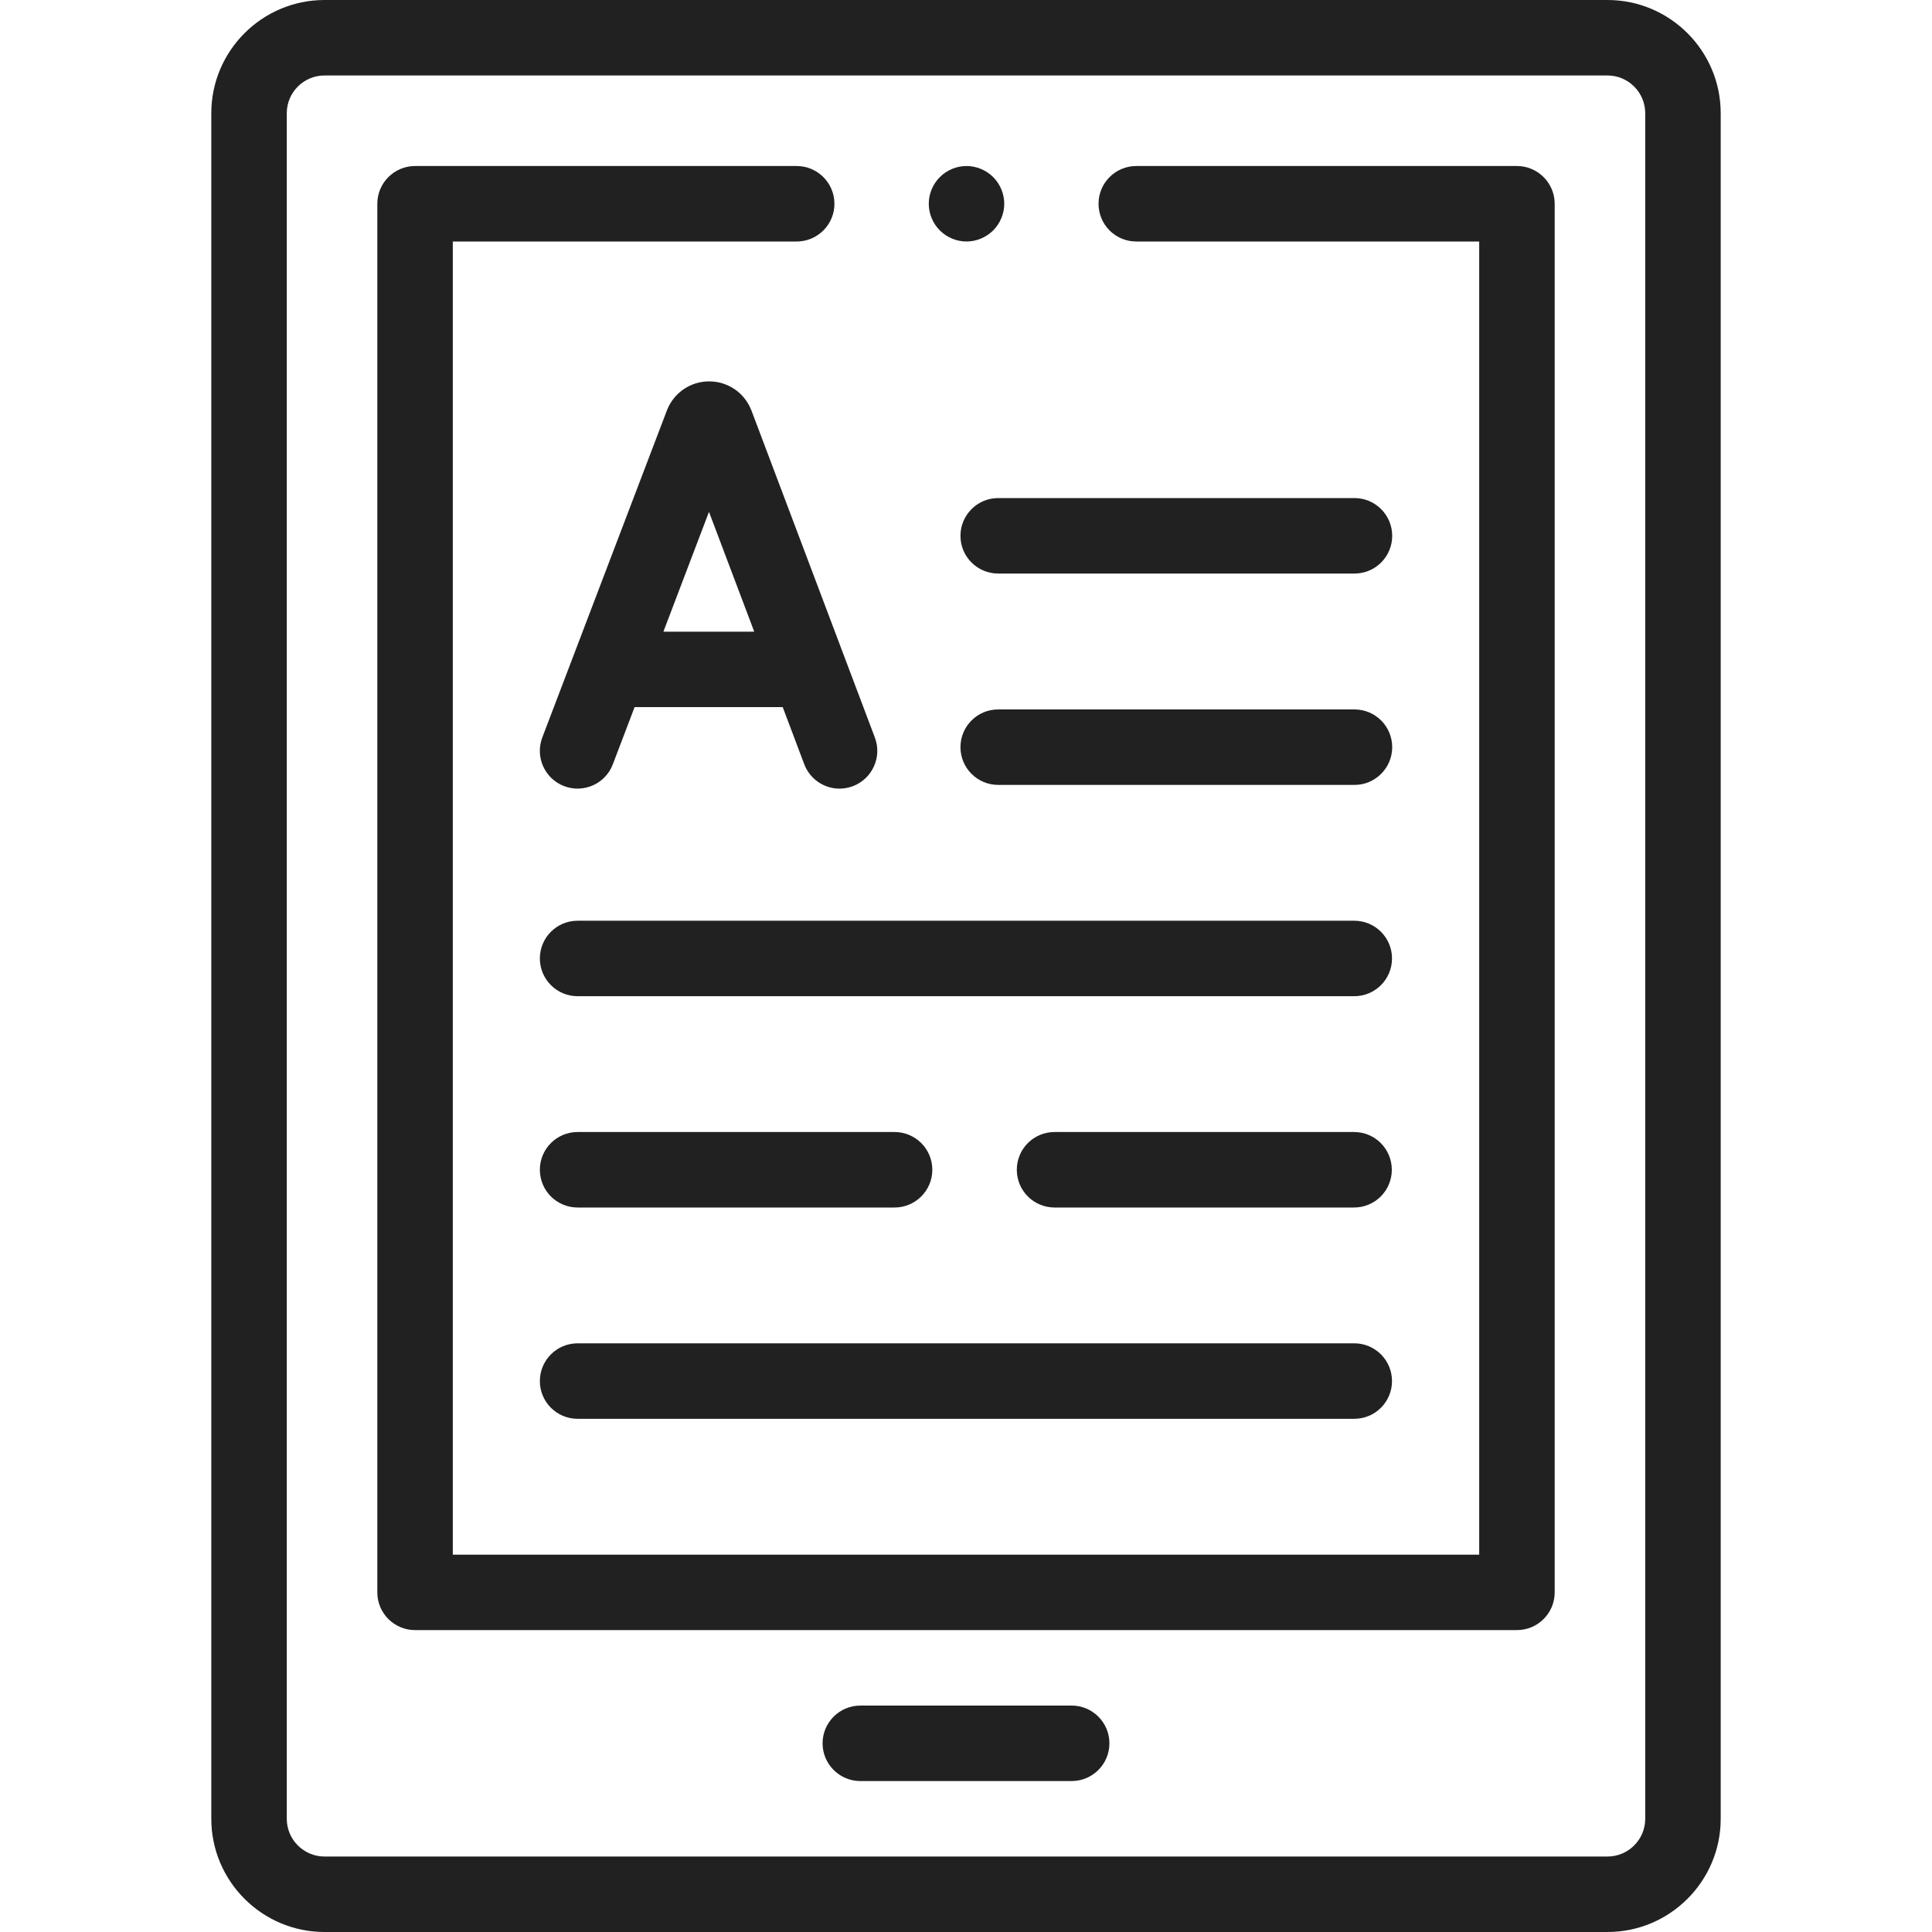 <?xml version="1.0" encoding="UTF-8"?> <svg xmlns="http://www.w3.org/2000/svg" width="30" height="30" viewBox="0 0 30 30" fill="none"><path d="M16.641 27.656H13.359C13.036 27.656 12.773 27.394 12.773 27.07C12.773 26.747 13.036 26.484 13.359 26.484H16.641C16.964 26.484 17.227 26.747 17.227 27.07C17.227 27.394 16.964 27.656 16.641 27.656Z" fill="#212121"></path><path d="M24.961 30H5.039C4.07 30 3.281 29.211 3.281 28.242V1.758C3.281 0.789 4.07 0 5.039 0H24.961C25.93 0 26.719 0.789 26.719 1.758V28.242C26.719 29.211 25.93 30 24.961 30ZM5.039 1.172C4.716 1.172 4.453 1.435 4.453 1.758V28.242C4.453 28.565 4.716 28.828 5.039 28.828H24.961C25.284 28.828 25.547 28.565 25.547 28.242V1.758C25.547 1.435 25.284 1.172 24.961 1.172H5.039Z" fill="#212121"></path><path d="M21.032 8.906H15.5C15.176 8.906 14.914 8.644 14.914 8.32C14.914 7.997 15.176 7.734 15.5 7.734H21.032C21.356 7.734 21.618 7.997 21.618 8.32C21.618 8.644 21.356 8.906 21.032 8.906Z" fill="#212121"></path><path d="M21.032 12.188H15.5C15.176 12.188 14.914 11.925 14.914 11.602C14.914 11.278 15.176 11.016 15.5 11.016H21.032C21.356 11.016 21.618 11.278 21.618 11.602C21.618 11.925 21.356 12.188 21.032 12.188Z" fill="#212121"></path><path d="M21.029 15.469H8.969C8.645 15.469 8.383 15.206 8.383 14.883C8.383 14.559 8.645 14.297 8.969 14.297H21.029C21.353 14.297 21.615 14.559 21.615 14.883C21.615 15.206 21.353 15.469 21.029 15.469Z" fill="#212121"></path><path d="M21.026 18.75H16.375C16.051 18.75 15.789 18.488 15.789 18.164C15.789 17.84 16.051 17.578 16.375 17.578H21.026C21.35 17.578 21.612 17.84 21.612 18.164C21.612 18.488 21.35 18.75 21.026 18.75Z" fill="#212121"></path><path d="M13.891 18.75H8.969C8.645 18.75 8.383 18.488 8.383 18.164C8.383 17.84 8.645 17.578 8.969 17.578H13.891C14.214 17.578 14.477 17.84 14.477 18.164C14.477 18.488 14.214 18.75 13.891 18.75Z" fill="#212121"></path><path d="M21.029 22.031H8.969C8.645 22.031 8.383 21.769 8.383 21.445C8.383 21.122 8.645 20.859 8.969 20.859H21.029C21.353 20.859 21.615 21.122 21.615 21.445C21.615 21.769 21.353 22.031 21.029 22.031Z" fill="#212121"></path><path d="M13.585 11.453L11.668 6.373C11.666 6.368 11.664 6.362 11.661 6.357C11.553 6.093 11.297 5.922 11.011 5.922C11.011 5.922 11.011 5.922 11.011 5.922C10.725 5.922 10.47 6.094 10.361 6.359C10.359 6.363 10.357 6.367 10.356 6.372L8.421 11.451C8.306 11.753 8.458 12.092 8.76 12.207C9.063 12.322 9.401 12.171 9.516 11.868L9.854 10.98H12.154L12.488 11.866C12.577 12.101 12.8 12.246 13.036 12.246C13.105 12.246 13.175 12.233 13.243 12.208C13.546 12.093 13.699 11.755 13.585 11.453ZM10.301 9.809L11.009 7.948L11.712 9.809H10.301Z" fill="#212121"></path><path d="M23.555 25.312H6.445C6.122 25.312 5.859 25.05 5.859 24.727V3.164C5.859 2.841 6.122 2.578 6.445 2.578H12.371C12.694 2.578 12.957 2.841 12.957 3.164C12.957 3.488 12.694 3.75 12.371 3.75H7.031V24.141H22.969V3.75H17.644C17.32 3.75 17.058 3.488 17.058 3.164C17.058 2.841 17.32 2.578 17.644 2.578H23.555C23.878 2.578 24.141 2.841 24.141 3.164V24.727C24.141 25.05 23.878 25.312 23.555 25.312Z" fill="#212121"></path><path d="M15.008 3.75C14.853 3.75 14.703 3.687 14.594 3.578C14.484 3.469 14.422 3.318 14.422 3.164C14.422 3.01 14.484 2.859 14.594 2.75C14.702 2.641 14.853 2.578 15.008 2.578C15.162 2.578 15.313 2.641 15.422 2.75C15.531 2.859 15.594 3.01 15.594 3.164C15.594 3.318 15.531 3.469 15.422 3.578C15.312 3.687 15.162 3.75 15.008 3.75Z" fill="#212121"></path></svg> 